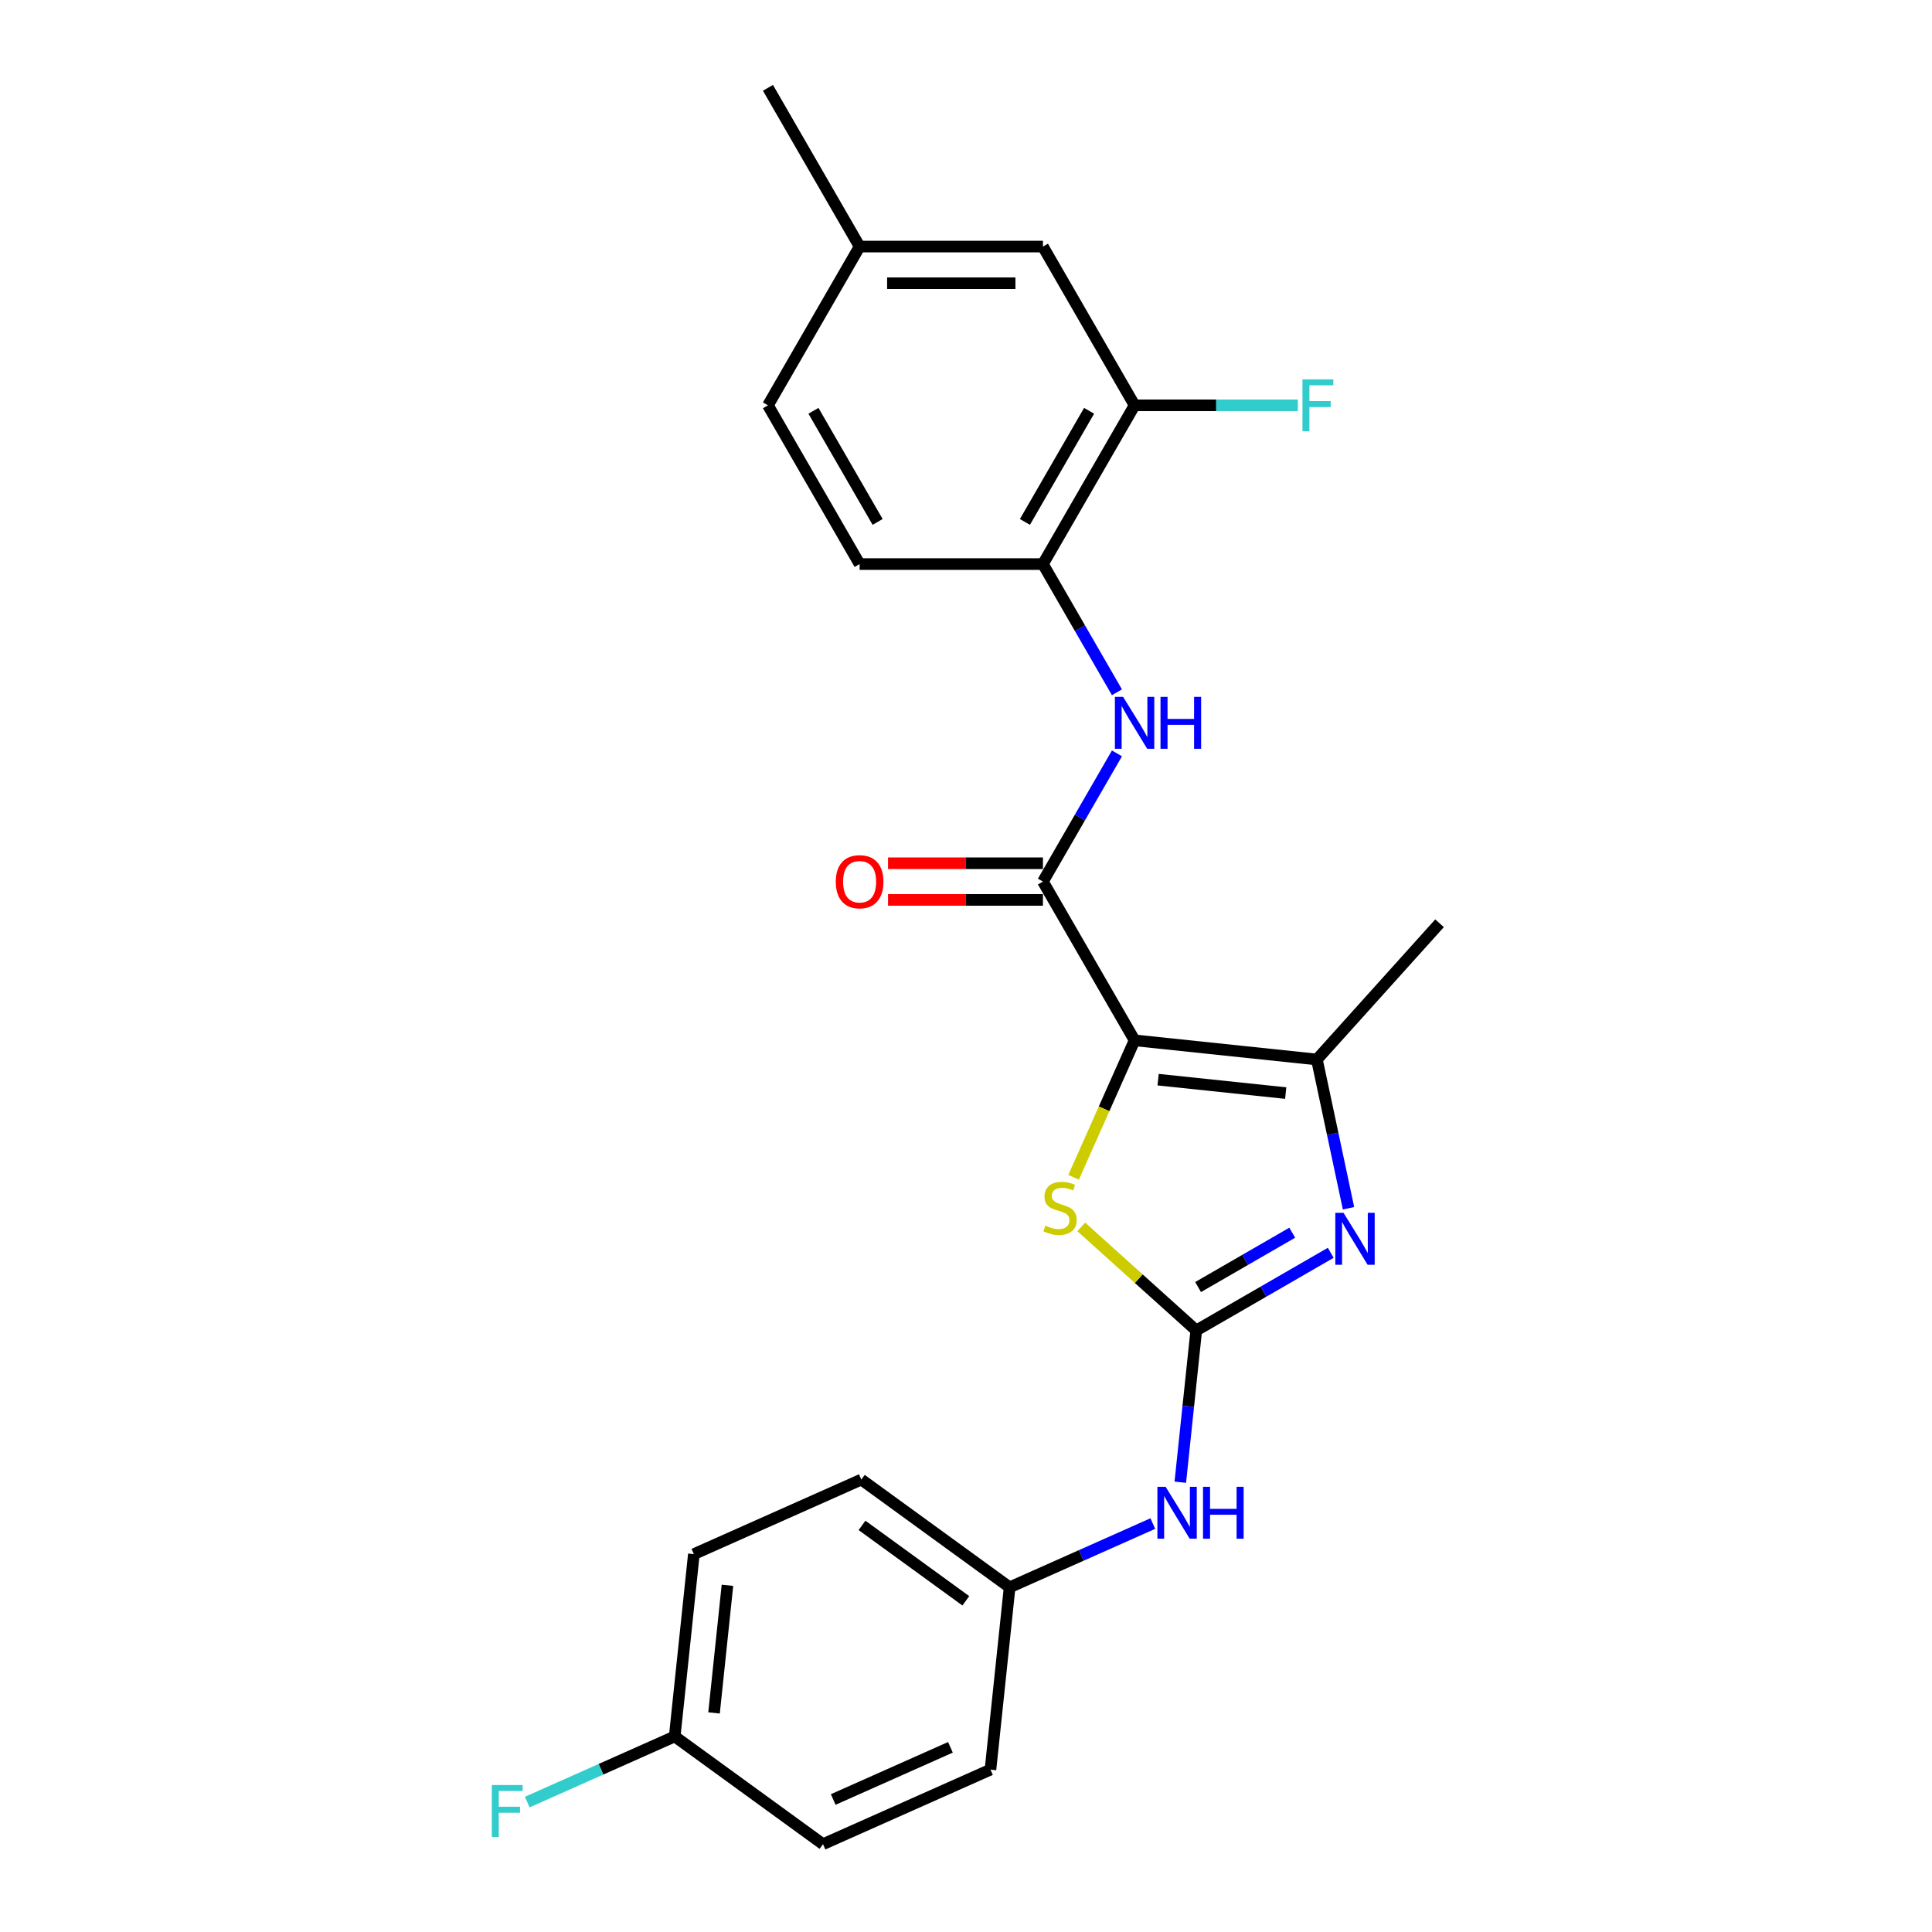 <?xml version='1.0' encoding='iso-8859-1'?>
<svg version='1.1' baseProfile='full'
              xmlns='http://www.w3.org/2000/svg'
                      xmlns:rdkit='http://www.rdkit.org/xml'
                      xmlns:xlink='http://www.w3.org/1999/xlink'
                  xml:space='preserve'
width='1000px' height='1000px' viewBox='0 0 1000 1000'>
<!-- END OF HEADER -->
<rect style='opacity:1.0;fill:#FFFFFF;stroke:none' width='1000' height='1000' x='0' y='0'> </rect>
<path class='bond-2' d='M 587.259,538.472 L 571.473,573.927' style='fill:none;fill-rule:evenodd;stroke:#000000;stroke-width:6px;stroke-linecap:butt;stroke-linejoin:miter;stroke-opacity:1' />
<path class='bond-2' d='M 571.473,573.927 L 555.688,609.382' style='fill:none;fill-rule:evenodd;stroke:#CCCC00;stroke-width:6px;stroke-linecap:butt;stroke-linejoin:miter;stroke-opacity:1' />
<path class='bond-3' d='M 587.259,538.472 L 681.62,548.39' style='fill:none;fill-rule:evenodd;stroke:#000000;stroke-width:6px;stroke-linecap:butt;stroke-linejoin:miter;stroke-opacity:1' />
<path class='bond-3' d='M 599.429,558.832 L 665.483,565.775' style='fill:none;fill-rule:evenodd;stroke:#000000;stroke-width:6px;stroke-linecap:butt;stroke-linejoin:miter;stroke-opacity:1' />
<path class='bond-4' d='M 587.259,538.472 L 539.818,456.303' style='fill:none;fill-rule:evenodd;stroke:#000000;stroke-width:6px;stroke-linecap:butt;stroke-linejoin:miter;stroke-opacity:1' />
<path class='bond-0' d='M 619.178,688.639 L 589.416,661.841' style='fill:none;fill-rule:evenodd;stroke:#000000;stroke-width:6px;stroke-linecap:butt;stroke-linejoin:miter;stroke-opacity:1' />
<path class='bond-0' d='M 589.416,661.841 L 559.654,635.044' style='fill:none;fill-rule:evenodd;stroke:#CCCC00;stroke-width:6px;stroke-linecap:butt;stroke-linejoin:miter;stroke-opacity:1' />
<path class='bond-7' d='M 619.178,688.639 L 615.049,727.916' style='fill:none;fill-rule:evenodd;stroke:#000000;stroke-width:6px;stroke-linecap:butt;stroke-linejoin:miter;stroke-opacity:1' />
<path class='bond-7' d='M 615.049,727.916 L 610.921,767.193' style='fill:none;fill-rule:evenodd;stroke:#0000FF;stroke-width:6px;stroke-linecap:butt;stroke-linejoin:miter;stroke-opacity:1' />
<path class='bond-24' d='M 619.178,688.639 L 653.981,668.545' style='fill:none;fill-rule:evenodd;stroke:#000000;stroke-width:6px;stroke-linecap:butt;stroke-linejoin:miter;stroke-opacity:1' />
<path class='bond-24' d='M 653.981,668.545 L 688.785,648.451' style='fill:none;fill-rule:evenodd;stroke:#0000FF;stroke-width:6px;stroke-linecap:butt;stroke-linejoin:miter;stroke-opacity:1' />
<path class='bond-24' d='M 620.131,666.177 L 644.493,652.111' style='fill:none;fill-rule:evenodd;stroke:#000000;stroke-width:6px;stroke-linecap:butt;stroke-linejoin:miter;stroke-opacity:1' />
<path class='bond-24' d='M 644.493,652.111 L 668.856,638.045' style='fill:none;fill-rule:evenodd;stroke:#0000FF;stroke-width:6px;stroke-linecap:butt;stroke-linejoin:miter;stroke-opacity:1' />
<path class='bond-1' d='M 697.987,625.391 L 689.804,586.891' style='fill:none;fill-rule:evenodd;stroke:#0000FF;stroke-width:6px;stroke-linecap:butt;stroke-linejoin:miter;stroke-opacity:1' />
<path class='bond-1' d='M 689.804,586.891 L 681.62,548.39' style='fill:none;fill-rule:evenodd;stroke:#000000;stroke-width:6px;stroke-linecap:butt;stroke-linejoin:miter;stroke-opacity:1' />
<path class='bond-17' d='M 681.62,548.39 L 745.108,477.88' style='fill:none;fill-rule:evenodd;stroke:#000000;stroke-width:6px;stroke-linecap:butt;stroke-linejoin:miter;stroke-opacity:1' />
<path class='bond-5' d='M 539.818,456.303 L 558.975,423.122' style='fill:none;fill-rule:evenodd;stroke:#000000;stroke-width:6px;stroke-linecap:butt;stroke-linejoin:miter;stroke-opacity:1' />
<path class='bond-5' d='M 558.975,423.122 L 578.132,389.94' style='fill:none;fill-rule:evenodd;stroke:#0000FF;stroke-width:6px;stroke-linecap:butt;stroke-linejoin:miter;stroke-opacity:1' />
<path class='bond-9' d='M 539.818,446.815 L 499.731,446.815' style='fill:none;fill-rule:evenodd;stroke:#000000;stroke-width:6px;stroke-linecap:butt;stroke-linejoin:miter;stroke-opacity:1' />
<path class='bond-9' d='M 499.731,446.815 L 459.643,446.815' style='fill:none;fill-rule:evenodd;stroke:#FF0000;stroke-width:6px;stroke-linecap:butt;stroke-linejoin:miter;stroke-opacity:1' />
<path class='bond-9' d='M 539.818,465.791 L 499.731,465.791' style='fill:none;fill-rule:evenodd;stroke:#000000;stroke-width:6px;stroke-linecap:butt;stroke-linejoin:miter;stroke-opacity:1' />
<path class='bond-9' d='M 499.731,465.791 L 459.643,465.791' style='fill:none;fill-rule:evenodd;stroke:#FF0000;stroke-width:6px;stroke-linecap:butt;stroke-linejoin:miter;stroke-opacity:1' />
<path class='bond-6' d='M 578.132,358.326 L 558.975,325.145' style='fill:none;fill-rule:evenodd;stroke:#0000FF;stroke-width:6px;stroke-linecap:butt;stroke-linejoin:miter;stroke-opacity:1' />
<path class='bond-6' d='M 558.975,325.145 L 539.818,291.963' style='fill:none;fill-rule:evenodd;stroke:#000000;stroke-width:6px;stroke-linecap:butt;stroke-linejoin:miter;stroke-opacity:1' />
<path class='bond-8' d='M 539.818,291.963 L 587.259,209.794' style='fill:none;fill-rule:evenodd;stroke:#000000;stroke-width:6px;stroke-linecap:butt;stroke-linejoin:miter;stroke-opacity:1' />
<path class='bond-8' d='M 530.5,270.15 L 563.709,212.631' style='fill:none;fill-rule:evenodd;stroke:#000000;stroke-width:6px;stroke-linecap:butt;stroke-linejoin:miter;stroke-opacity:1' />
<path class='bond-11' d='M 539.818,291.963 L 444.937,291.963' style='fill:none;fill-rule:evenodd;stroke:#000000;stroke-width:6px;stroke-linecap:butt;stroke-linejoin:miter;stroke-opacity:1' />
<path class='bond-12' d='M 596.698,788.594 L 559.639,805.093' style='fill:none;fill-rule:evenodd;stroke:#0000FF;stroke-width:6px;stroke-linecap:butt;stroke-linejoin:miter;stroke-opacity:1' />
<path class='bond-12' d='M 559.639,805.093 L 522.581,821.592' style='fill:none;fill-rule:evenodd;stroke:#000000;stroke-width:6px;stroke-linecap:butt;stroke-linejoin:miter;stroke-opacity:1' />
<path class='bond-10' d='M 587.259,209.794 L 539.818,127.624' style='fill:none;fill-rule:evenodd;stroke:#000000;stroke-width:6px;stroke-linecap:butt;stroke-linejoin:miter;stroke-opacity:1' />
<path class='bond-13' d='M 587.259,209.794 L 629.519,209.794' style='fill:none;fill-rule:evenodd;stroke:#000000;stroke-width:6px;stroke-linecap:butt;stroke-linejoin:miter;stroke-opacity:1' />
<path class='bond-13' d='M 629.519,209.794 L 671.779,209.794' style='fill:none;fill-rule:evenodd;stroke:#33CCCC;stroke-width:6px;stroke-linecap:butt;stroke-linejoin:miter;stroke-opacity:1' />
<path class='bond-25' d='M 539.818,127.624 L 444.937,127.624' style='fill:none;fill-rule:evenodd;stroke:#000000;stroke-width:6px;stroke-linecap:butt;stroke-linejoin:miter;stroke-opacity:1' />
<path class='bond-25' d='M 525.586,146.6 L 459.169,146.6' style='fill:none;fill-rule:evenodd;stroke:#000000;stroke-width:6px;stroke-linecap:butt;stroke-linejoin:miter;stroke-opacity:1' />
<path class='bond-16' d='M 444.937,291.963 L 397.496,209.794' style='fill:none;fill-rule:evenodd;stroke:#000000;stroke-width:6px;stroke-linecap:butt;stroke-linejoin:miter;stroke-opacity:1' />
<path class='bond-16' d='M 454.255,270.15 L 421.046,212.631' style='fill:none;fill-rule:evenodd;stroke:#000000;stroke-width:6px;stroke-linecap:butt;stroke-linejoin:miter;stroke-opacity:1' />
<path class='bond-19' d='M 522.581,821.592 L 512.664,915.954' style='fill:none;fill-rule:evenodd;stroke:#000000;stroke-width:6px;stroke-linecap:butt;stroke-linejoin:miter;stroke-opacity:1' />
<path class='bond-20' d='M 522.581,821.592 L 445.821,765.822' style='fill:none;fill-rule:evenodd;stroke:#000000;stroke-width:6px;stroke-linecap:butt;stroke-linejoin:miter;stroke-opacity:1' />
<path class='bond-20' d='M 499.913,828.579 L 446.181,789.54' style='fill:none;fill-rule:evenodd;stroke:#000000;stroke-width:6px;stroke-linecap:butt;stroke-linejoin:miter;stroke-opacity:1' />
<path class='bond-14' d='M 444.937,127.624 L 397.496,209.794' style='fill:none;fill-rule:evenodd;stroke:#000000;stroke-width:6px;stroke-linecap:butt;stroke-linejoin:miter;stroke-opacity:1' />
<path class='bond-23' d='M 444.937,127.624 L 397.496,45.455' style='fill:none;fill-rule:evenodd;stroke:#000000;stroke-width:6px;stroke-linecap:butt;stroke-linejoin:miter;stroke-opacity:1' />
<path class='bond-15' d='M 349.225,898.776 L 359.142,804.414' style='fill:none;fill-rule:evenodd;stroke:#000000;stroke-width:6px;stroke-linecap:butt;stroke-linejoin:miter;stroke-opacity:1' />
<path class='bond-15' d='M 369.585,886.605 L 376.527,820.552' style='fill:none;fill-rule:evenodd;stroke:#000000;stroke-width:6px;stroke-linecap:butt;stroke-linejoin:miter;stroke-opacity:1' />
<path class='bond-18' d='M 349.225,898.776 L 311.066,915.765' style='fill:none;fill-rule:evenodd;stroke:#000000;stroke-width:6px;stroke-linecap:butt;stroke-linejoin:miter;stroke-opacity:1' />
<path class='bond-18' d='M 311.066,915.765 L 272.907,932.754' style='fill:none;fill-rule:evenodd;stroke:#33CCCC;stroke-width:6px;stroke-linecap:butt;stroke-linejoin:miter;stroke-opacity:1' />
<path class='bond-26' d='M 349.225,898.776 L 425.985,954.545' style='fill:none;fill-rule:evenodd;stroke:#000000;stroke-width:6px;stroke-linecap:butt;stroke-linejoin:miter;stroke-opacity:1' />
<path class='bond-22' d='M 512.664,915.954 L 425.985,954.545' style='fill:none;fill-rule:evenodd;stroke:#000000;stroke-width:6px;stroke-linecap:butt;stroke-linejoin:miter;stroke-opacity:1' />
<path class='bond-22' d='M 491.944,904.407 L 431.269,931.421' style='fill:none;fill-rule:evenodd;stroke:#000000;stroke-width:6px;stroke-linecap:butt;stroke-linejoin:miter;stroke-opacity:1' />
<path class='bond-21' d='M 445.821,765.822 L 359.142,804.414' style='fill:none;fill-rule:evenodd;stroke:#000000;stroke-width:6px;stroke-linecap:butt;stroke-linejoin:miter;stroke-opacity:1' />
<path  class='atom-2' d='M 695.408 627.763
L 704.213 641.995
Q 705.086 643.399, 706.49 645.942
Q 707.894 648.485, 707.97 648.637
L 707.97 627.763
L 711.538 627.763
L 711.538 654.633
L 707.856 654.633
L 698.406 639.073
Q 697.305 637.251, 696.129 635.164
Q 694.99 633.076, 694.649 632.431
L 694.649 654.633
L 691.157 654.633
L 691.157 627.763
L 695.408 627.763
' fill='#0000FF'/>
<path  class='atom-3' d='M 541.077 634.373
Q 541.38 634.487, 542.633 635.019
Q 543.885 635.55, 545.251 635.891
Q 546.656 636.195, 548.022 636.195
Q 550.565 636.195, 552.045 634.981
Q 553.525 633.728, 553.525 631.565
Q 553.525 630.085, 552.766 629.174
Q 552.045 628.263, 550.906 627.77
Q 549.768 627.276, 547.87 626.707
Q 545.479 625.986, 544.037 625.303
Q 542.633 624.62, 541.608 623.177
Q 540.621 621.735, 540.621 619.306
Q 540.621 615.928, 542.898 613.841
Q 545.213 611.754, 549.768 611.754
Q 552.88 611.754, 556.409 613.234
L 555.536 616.156
Q 552.311 614.828, 549.882 614.828
Q 547.263 614.828, 545.821 615.928
Q 544.378 616.991, 544.416 618.851
Q 544.416 620.293, 545.137 621.166
Q 545.897 622.039, 546.959 622.532
Q 548.06 623.026, 549.882 623.595
Q 552.311 624.354, 553.753 625.113
Q 555.195 625.872, 556.22 627.428
Q 557.282 628.946, 557.282 631.565
Q 557.282 635.284, 554.777 637.296
Q 552.311 639.269, 548.174 639.269
Q 545.783 639.269, 543.961 638.738
Q 542.177 638.244, 540.052 637.372
L 541.077 634.373
' fill='#CCCC00'/>
<path  class='atom-6' d='M 581.319 360.698
L 590.124 374.93
Q 590.997 376.334, 592.401 378.877
Q 593.806 381.42, 593.882 381.572
L 593.882 360.698
L 597.449 360.698
L 597.449 387.568
L 593.768 387.568
L 584.317 372.008
Q 583.217 370.186, 582.04 368.099
Q 580.902 366.011, 580.56 365.366
L 580.56 387.568
L 577.069 387.568
L 577.069 360.698
L 581.319 360.698
' fill='#0000FF'/>
<path  class='atom-6' d='M 600.675 360.698
L 604.318 360.698
L 604.318 372.122
L 618.057 372.122
L 618.057 360.698
L 621.701 360.698
L 621.701 387.568
L 618.057 387.568
L 618.057 375.158
L 604.318 375.158
L 604.318 387.568
L 600.675 387.568
L 600.675 360.698
' fill='#0000FF'/>
<path  class='atom-8' d='M 603.32 769.565
L 612.125 783.797
Q 612.998 785.202, 614.402 787.745
Q 615.807 790.287, 615.883 790.439
L 615.883 769.565
L 619.45 769.565
L 619.45 796.436
L 615.769 796.436
L 606.319 780.875
Q 605.218 779.053, 604.041 776.966
Q 602.903 774.879, 602.561 774.233
L 602.561 796.436
L 599.07 796.436
L 599.07 769.565
L 603.32 769.565
' fill='#0000FF'/>
<path  class='atom-8' d='M 622.676 769.565
L 626.32 769.565
L 626.32 780.989
L 640.058 780.989
L 640.058 769.565
L 643.702 769.565
L 643.702 796.436
L 640.058 796.436
L 640.058 784.025
L 626.32 784.025
L 626.32 796.436
L 622.676 796.436
L 622.676 769.565
' fill='#0000FF'/>
<path  class='atom-10' d='M 432.602 456.379
Q 432.602 449.927, 435.79 446.321
Q 438.978 442.716, 444.937 442.716
Q 450.895 442.716, 454.083 446.321
Q 457.271 449.927, 457.271 456.379
Q 457.271 462.907, 454.045 466.626
Q 450.819 470.307, 444.937 470.307
Q 439.016 470.307, 435.79 466.626
Q 432.602 462.944, 432.602 456.379
M 444.937 467.271
Q 449.036 467.271, 451.237 464.539
Q 453.476 461.768, 453.476 456.379
Q 453.476 451.103, 451.237 448.447
Q 449.036 445.752, 444.937 445.752
Q 440.838 445.752, 438.599 448.409
Q 436.397 451.065, 436.397 456.379
Q 436.397 461.806, 438.599 464.539
Q 440.838 467.271, 444.937 467.271
' fill='#FF0000'/>
<path  class='atom-14' d='M 674.151 196.359
L 690.129 196.359
L 690.129 199.433
L 677.757 199.433
L 677.757 207.593
L 688.763 207.593
L 688.763 210.705
L 677.757 210.705
L 677.757 223.229
L 674.151 223.229
L 674.151 196.359
' fill='#33CCCC'/>
<path  class='atom-19' d='M 254.557 923.932
L 270.535 923.932
L 270.535 927.006
L 258.163 927.006
L 258.163 935.166
L 269.169 935.166
L 269.169 938.278
L 258.163 938.278
L 258.163 950.803
L 254.557 950.803
L 254.557 923.932
' fill='#33CCCC'/>
</svg>
